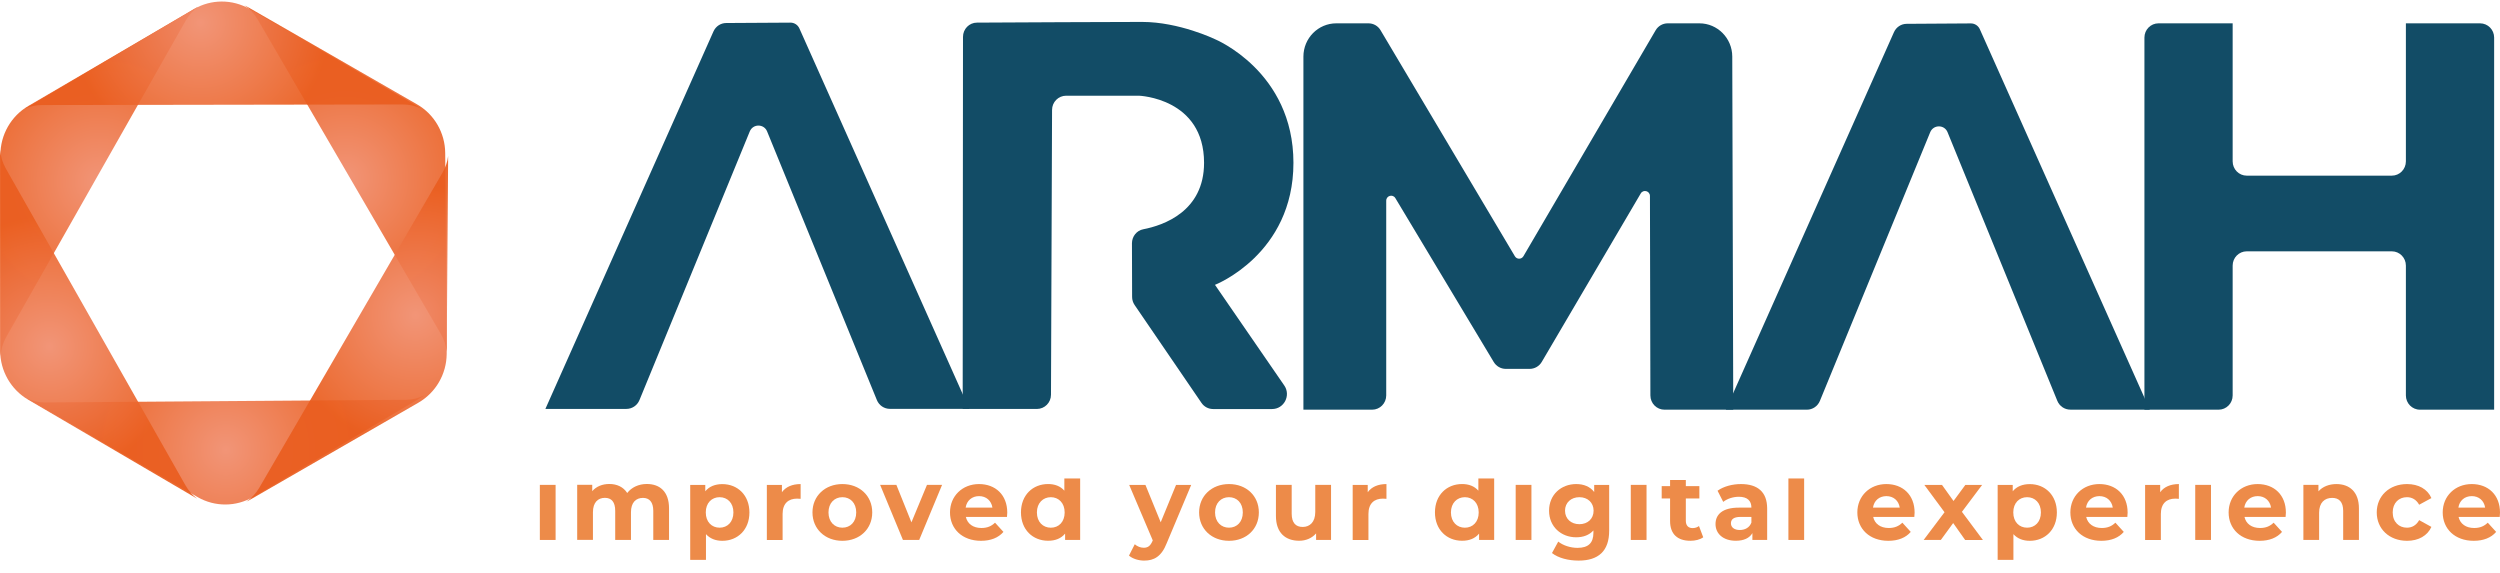 <svg width="96" height="22" viewBox="0 0 96 22" fill="none" xmlns="http://www.w3.org/2000/svg">
<path d="M36.967 15.704H39.817C40.115 15.704 40.358 15.46 40.358 15.158L40.399 4.221C40.399 3.919 40.642 3.675 40.94 3.675H43.735C43.735 3.675 46.236 3.763 46.236 6.253C46.236 8.118 44.679 8.654 43.9 8.804C43.647 8.852 43.467 9.082 43.467 9.342L43.473 11.403C43.473 11.514 43.507 11.622 43.57 11.714L46.137 15.471C46.237 15.619 46.404 15.707 46.583 15.707H48.849C49.307 15.707 49.579 15.183 49.315 14.801L46.655 10.938C46.655 10.938 49.668 9.766 49.668 6.253C49.668 2.74 46.653 1.504 46.653 1.504C46.653 1.504 45.284 0.842 43.854 0.842C42.699 0.842 38.926 0.861 37.515 0.869C37.218 0.869 36.979 1.115 36.979 1.416L36.967 15.706V15.704Z" fill="#124C66"/>
<path d="M20.943 15.702H24.054C24.273 15.702 24.47 15.569 24.555 15.364L28.791 5.047C28.914 4.747 29.335 4.747 29.457 5.047L33.672 15.362C33.755 15.567 33.952 15.7 34.172 15.7H37.221L30.697 1.093C30.636 0.955 30.499 0.867 30.35 0.869L27.887 0.884C27.674 0.884 27.485 1.011 27.397 1.207L20.943 15.702Z" fill="#124C66"/>
<path d="M66.272 15.732H69.384C69.602 15.732 69.799 15.6 69.884 15.394L74.12 5.077C74.244 4.778 74.665 4.778 74.786 5.077L79.001 15.392C79.085 15.598 79.282 15.73 79.502 15.73H82.551L76.026 1.124C75.965 0.986 75.829 0.898 75.679 0.899L73.216 0.915C73.004 0.915 72.814 1.042 72.727 1.238L66.272 15.732Z" fill="#124C66"/>
<path d="M63.375 15.187L63.358 7.526C63.358 7.332 63.104 7.261 63.005 7.428L59.203 13.898C59.107 14.063 58.928 14.165 58.739 14.165H57.823C57.633 14.165 57.459 14.065 57.36 13.902L53.581 7.607C53.481 7.442 53.231 7.513 53.231 7.707V15.185C53.231 15.488 52.988 15.732 52.69 15.732H50.051V2.175C50.051 1.468 50.616 0.896 51.314 0.896H52.55C52.739 0.896 52.916 0.995 53.013 1.161L58.172 9.841C58.246 9.966 58.424 9.964 58.498 9.841L63.576 1.164C63.673 0.997 63.851 0.896 64.041 0.896H65.256C65.952 0.896 66.517 1.466 66.519 2.171L66.557 15.732H63.915C63.618 15.732 63.375 15.488 63.375 15.185V15.187Z" fill="#124C66"/>
<path d="M95.775 1.443V15.732H92.926C92.627 15.732 92.386 15.486 92.386 15.185V10.198C92.386 9.895 92.143 9.651 91.846 9.651H86.275C85.975 9.651 85.734 9.897 85.734 10.198V15.185C85.734 15.488 85.492 15.732 85.194 15.732H82.346V1.443C82.346 1.139 82.589 0.896 82.886 0.896H85.734V6.197C85.734 6.501 85.977 6.745 86.275 6.745H91.846C92.145 6.745 92.386 6.499 92.386 6.197V0.896H95.234C95.534 0.896 95.775 1.141 95.775 1.443Z" fill="#124C66"/>
<path opacity="0.92" d="M1.743 15.456C1.49 15.456 1.259 15.404 1.051 15.308C1.081 15.327 1.111 15.346 1.143 15.366L7.587 19.088C8.252 19.472 9.069 19.468 9.731 19.077L16.136 15.285C16.193 15.252 16.246 15.216 16.299 15.177C16.085 15.287 15.841 15.35 15.575 15.352L1.743 15.454V15.456Z" fill="url(#paint0_radial_34_6501)"/>
<path opacity="0.92" d="M7.133 0.79C7.258 0.569 7.421 0.392 7.607 0.26C7.575 0.277 7.543 0.294 7.513 0.312L1.088 4.069C0.425 4.457 0.015 5.175 0.015 5.951V13.466C0.015 13.531 0.019 13.596 0.025 13.662C0.04 13.42 0.108 13.174 0.241 12.939L7.133 0.79Z" fill="url(#paint1_radial_34_6501)"/>
<path opacity="0.92" d="M16.927 12.82C17.054 13.039 17.126 13.27 17.149 13.5C17.149 13.464 17.151 13.427 17.151 13.391L17.096 5.876C17.09 5.1 16.677 4.386 16.009 4.004L9.557 0.294C9.5 0.262 9.443 0.233 9.384 0.206C9.585 0.339 9.761 0.521 9.898 0.754L16.927 12.822V12.82Z" fill="url(#paint2_radial_34_6501)"/>
<path opacity="0.92" d="M0.224 6.472C0.093 6.243 0.025 6.001 0.008 5.765C0.002 5.825 0 5.882 0 5.942L0.006 13.462C0.006 14.238 0.415 14.957 1.079 15.346L7.505 19.111C7.526 19.125 7.549 19.136 7.569 19.148C7.395 19.017 7.241 18.848 7.122 18.637L0.224 6.472Z" fill="url(#paint3_radial_34_6501)"/>
<path opacity="0.92" d="M9.959 18.725C9.826 18.952 9.653 19.132 9.458 19.265C9.511 19.24 9.562 19.213 9.613 19.184L16.066 15.463C16.733 15.079 17.147 14.365 17.153 13.587L17.208 6.067C17.208 6.042 17.208 6.017 17.208 5.992C17.181 6.209 17.111 6.43 16.989 6.637L9.959 18.725Z" fill="url(#paint4_radial_34_6501)"/>
<path opacity="0.92" d="M15.465 4.011C15.726 4.011 15.966 4.069 16.178 4.173C16.13 4.14 16.081 4.107 16.03 4.079L9.585 0.346C8.919 -0.04 8.1 -0.036 7.438 0.354L1.02 4.134C0.999 4.148 0.976 4.159 0.956 4.173C1.155 4.084 1.377 4.034 1.615 4.034L15.465 4.011Z" fill="url(#paint5_radial_34_6501)"/>
<path opacity="0.92" d="M20.73 18.619H21.335V20.734H20.73V18.619Z" fill="#EB813A"/>
<path opacity="0.92" d="M25.691 19.524V20.734H25.086V19.618C25.086 19.276 24.934 19.119 24.69 19.119C24.419 19.119 24.229 19.296 24.229 19.672V20.733H23.624V19.616C23.624 19.275 23.48 19.117 23.228 19.117C22.96 19.117 22.769 19.294 22.769 19.67V20.731H22.164V18.616H22.742V18.86C22.898 18.679 23.131 18.585 23.398 18.585C23.689 18.585 23.937 18.698 24.085 18.931C24.252 18.714 24.523 18.585 24.838 18.585C25.334 18.585 25.691 18.875 25.691 19.52V19.524Z" fill="#EB813A"/>
<path opacity="0.92" d="M28.778 19.677C28.778 20.342 28.325 20.767 27.739 20.767C27.479 20.767 27.265 20.684 27.109 20.511V21.498H26.504V18.621H27.083V18.865C27.234 18.681 27.458 18.59 27.739 18.59C28.325 18.59 28.778 19.015 28.778 19.68V19.677ZM28.163 19.677C28.163 19.313 27.934 19.092 27.633 19.092C27.331 19.092 27.102 19.313 27.102 19.677C27.102 20.043 27.331 20.263 27.633 20.263C27.934 20.263 28.163 20.043 28.163 19.677Z" fill="#EB813A"/>
<path opacity="0.92" d="M30.744 18.588V19.155C30.693 19.151 30.655 19.147 30.608 19.147C30.274 19.147 30.052 19.332 30.052 19.737V20.736H29.447V18.621H30.026V18.9C30.174 18.696 30.422 18.588 30.744 18.588Z" fill="#EB813A"/>
<path opacity="0.92" d="M31.199 19.677C31.199 19.042 31.685 18.588 32.348 18.588C33.012 18.588 33.494 19.04 33.494 19.677C33.494 20.315 33.012 20.767 32.348 20.767C31.685 20.767 31.199 20.315 31.199 19.677ZM32.879 19.677C32.879 19.312 32.65 19.092 32.348 19.092C32.047 19.092 31.814 19.312 31.814 19.677C31.814 20.043 32.047 20.263 32.348 20.263C32.65 20.263 32.879 20.043 32.879 19.677Z" fill="#EB813A"/>
<path opacity="0.92" d="M36.176 18.619L35.297 20.734H34.673L33.797 18.619H34.421L34.999 20.058L35.596 18.619H36.178H36.176Z" fill="#EB813A"/>
<path opacity="0.92" d="M38.668 19.85H37.089C37.147 20.113 37.367 20.275 37.686 20.275C37.908 20.275 38.067 20.208 38.209 20.071L38.532 20.425C38.338 20.649 38.046 20.767 37.671 20.767C36.948 20.767 36.48 20.308 36.48 19.677C36.48 19.047 36.958 18.588 37.593 18.588C38.228 18.588 38.679 19.005 38.679 19.685C38.679 19.733 38.672 19.799 38.668 19.85ZM37.081 19.491H38.109C38.067 19.224 37.868 19.051 37.597 19.051C37.326 19.051 37.123 19.22 37.081 19.491Z" fill="#EB813A"/>
<path opacity="0.92" d="M41.478 18.373V20.734H40.9V20.49C40.748 20.675 40.528 20.765 40.248 20.765C39.658 20.765 39.205 20.34 39.205 19.676C39.205 19.011 39.658 18.587 40.248 18.587C40.504 18.587 40.722 18.669 40.871 18.842V18.372H41.476L41.478 18.373ZM40.883 19.678C40.883 19.313 40.65 19.092 40.352 19.092C40.054 19.092 39.817 19.313 39.817 19.678C39.817 20.043 40.05 20.264 40.352 20.264C40.654 20.264 40.883 20.043 40.883 19.678Z" fill="#EB813A"/>
<path opacity="0.92" d="M45.743 18.619L44.8 20.863C44.599 21.374 44.311 21.527 43.936 21.527C43.721 21.527 43.49 21.456 43.353 21.335L43.575 20.899C43.668 20.982 43.797 21.034 43.917 21.034C44.084 21.034 44.176 20.959 44.258 20.77L44.266 20.751L43.361 18.621H43.985L44.571 20.056L45.16 18.621H45.743V18.619Z" fill="#EB813A"/>
<path opacity="0.92" d="M46.046 19.677C46.046 19.042 46.531 18.588 47.195 18.588C47.859 18.588 48.34 19.04 48.34 19.677C48.34 20.315 47.859 20.767 47.195 20.767C46.531 20.767 46.046 20.315 46.046 19.677ZM47.724 19.677C47.724 19.312 47.495 19.092 47.193 19.092C46.892 19.092 46.658 19.312 46.658 19.677C46.658 20.043 46.892 20.263 47.193 20.263C47.495 20.263 47.724 20.043 47.724 19.677Z" fill="#EB813A"/>
<path opacity="0.92" d="M51.112 18.619V20.734H50.538V20.482C50.379 20.667 50.145 20.765 49.889 20.765C49.366 20.765 48.996 20.465 48.996 19.814V18.619H49.601V19.724C49.601 20.077 49.757 20.235 50.024 20.235C50.291 20.235 50.506 20.054 50.506 19.664V18.619H51.111H51.112Z" fill="#EB813A"/>
<path opacity="0.92" d="M53.24 18.588V19.155C53.189 19.151 53.151 19.147 53.104 19.147C52.77 19.147 52.548 19.332 52.548 19.737V20.736H51.943V18.621H52.521V18.9C52.669 18.696 52.918 18.588 53.24 18.588Z" fill="#EB813A"/>
<path opacity="0.92" d="M57.376 18.373V20.734H56.797V20.49C56.645 20.675 56.426 20.765 56.145 20.765C55.555 20.765 55.102 20.34 55.102 19.676C55.102 19.011 55.555 18.587 56.145 18.587C56.401 18.587 56.619 18.669 56.769 18.842V18.372H57.374L57.376 18.373ZM56.782 19.678C56.782 19.313 56.549 19.092 56.251 19.092C55.953 19.092 55.716 19.313 55.716 19.678C55.716 20.043 55.95 20.264 56.251 20.264C56.553 20.264 56.782 20.043 56.782 19.678Z" fill="#EB813A"/>
<path opacity="0.92" d="M58.202 18.619H58.807V20.734H58.202V18.619Z" fill="#EB813A"/>
<path opacity="0.92" d="M61.792 18.619V20.381C61.792 21.166 61.373 21.527 60.62 21.527C60.224 21.527 59.841 21.429 59.596 21.237L59.837 20.797C60.015 20.943 60.305 21.038 60.574 21.038C61.001 21.038 61.187 20.842 61.187 20.459V20.369C61.028 20.546 60.798 20.632 60.527 20.632C59.949 20.632 59.484 20.227 59.484 19.61C59.484 18.994 59.949 18.588 60.527 18.588C60.817 18.588 61.058 18.686 61.217 18.892V18.621H61.792V18.619ZM61.194 19.61C61.194 19.299 60.965 19.092 60.648 19.092C60.332 19.092 60.097 19.299 60.097 19.61C60.097 19.922 60.33 20.129 60.648 20.129C60.967 20.129 61.194 19.922 61.194 19.61Z" fill="#EB813A"/>
<path opacity="0.92" d="M62.622 18.619H63.227V20.734H62.622V18.619Z" fill="#EB813A"/>
<path opacity="0.92" d="M65.404 20.632C65.279 20.722 65.097 20.766 64.911 20.766C64.418 20.766 64.131 20.511 64.131 20.008V19.14H63.809V18.667H64.131V18.431H64.736V18.667H65.256V19.14H64.736V20C64.736 20.181 64.833 20.279 64.996 20.279C65.085 20.279 65.174 20.252 65.241 20.2L65.404 20.632Z" fill="#EB813A"/>
<path opacity="0.92" d="M67.859 19.528V20.734H67.292V20.471C67.18 20.663 66.963 20.765 66.655 20.765C66.166 20.765 65.876 20.49 65.876 20.125C65.876 19.76 66.136 19.493 66.773 19.493H67.254C67.254 19.23 67.099 19.076 66.773 19.076C66.551 19.076 66.323 19.151 66.172 19.272L65.954 18.844C66.183 18.679 66.521 18.588 66.854 18.588C67.49 18.588 67.859 18.888 67.859 19.528ZM67.254 20.066V19.849H66.839C66.557 19.849 66.468 19.954 66.468 20.096C66.468 20.25 66.597 20.352 66.809 20.352C67.01 20.352 67.184 20.258 67.254 20.066Z" fill="#EB813A"/>
<path opacity="0.92" d="M68.675 18.373H69.279V20.734H68.675V18.373Z" fill="#EB813A"/>
<path opacity="0.92" d="M73.51 19.85H71.93C71.989 20.113 72.209 20.275 72.528 20.275C72.749 20.275 72.909 20.208 73.051 20.071L73.373 20.425C73.18 20.649 72.888 20.767 72.512 20.767C71.79 20.767 71.322 20.308 71.322 19.677C71.322 19.047 71.799 18.588 72.435 18.588C73.07 18.588 73.521 19.005 73.521 19.685C73.521 19.733 73.513 19.799 73.51 19.85ZM71.923 19.491H72.95C72.909 19.224 72.71 19.051 72.438 19.051C72.167 19.051 71.964 19.22 71.923 19.491Z" fill="#EB813A"/>
<path opacity="0.92" d="M75.461 20.734L75.002 20.085L74.528 20.734H73.868L74.67 19.67L73.895 18.621H74.573L75.015 19.238L75.469 18.621H76.113L75.338 19.654L76.144 20.736H75.457L75.461 20.734Z" fill="#EB813A"/>
<path opacity="0.92" d="M78.984 19.677C78.984 20.342 78.531 20.767 77.945 20.767C77.685 20.767 77.471 20.684 77.315 20.511V21.498H76.71V18.621H77.289V18.865C77.441 18.681 77.664 18.59 77.945 18.59C78.531 18.59 78.984 19.015 78.984 19.68V19.677ZM78.371 19.677C78.371 19.313 78.142 19.092 77.841 19.092C77.539 19.092 77.31 19.313 77.31 19.677C77.31 20.043 77.539 20.263 77.841 20.263C78.142 20.263 78.371 20.043 78.371 19.677Z" fill="#EB813A"/>
<path opacity="0.92" d="M81.69 19.85H80.11C80.169 20.113 80.389 20.275 80.708 20.275C80.93 20.275 81.089 20.208 81.231 20.071L81.553 20.425C81.36 20.649 81.068 20.767 80.692 20.767C79.97 20.767 79.502 20.308 79.502 19.677C79.502 19.047 79.98 18.588 80.615 18.588C81.25 18.588 81.701 19.005 81.701 19.685C81.701 19.733 81.694 19.799 81.69 19.85ZM80.103 19.491H81.13C81.089 19.224 80.89 19.051 80.618 19.051C80.347 19.051 80.144 19.22 80.103 19.491Z" fill="#EB813A"/>
<path opacity="0.92" d="M83.669 18.588V19.155C83.618 19.151 83.58 19.147 83.533 19.147C83.199 19.147 82.977 19.332 82.977 19.737V20.736H82.372V18.621H82.951V18.9C83.099 18.696 83.347 18.588 83.669 18.588Z" fill="#EB813A"/>
<path opacity="0.92" d="M84.297 18.619H84.902V20.734H84.297V18.619Z" fill="#EB813A"/>
<path opacity="0.92" d="M87.767 19.85H86.188C86.246 20.113 86.466 20.275 86.785 20.275C87.007 20.275 87.166 20.208 87.308 20.071L87.63 20.425C87.437 20.649 87.145 20.767 86.77 20.767C86.047 20.767 85.579 20.308 85.579 19.677C85.579 19.047 86.057 18.588 86.692 18.588C87.327 18.588 87.778 19.005 87.778 19.685C87.778 19.733 87.771 19.799 87.767 19.85ZM86.18 19.491H87.208C87.166 19.224 86.967 19.051 86.696 19.051C86.424 19.051 86.222 19.22 86.18 19.491Z" fill="#EB813A"/>
<path opacity="0.92" d="M90.583 19.524V20.734H89.978V19.618C89.978 19.276 89.822 19.119 89.555 19.119C89.265 19.119 89.054 19.299 89.054 19.689V20.734H88.45V18.619H89.028V18.867C89.191 18.686 89.436 18.588 89.718 18.588C90.211 18.588 90.583 18.878 90.583 19.524Z" fill="#EB813A"/>
<path opacity="0.92" d="M91.267 19.677C91.267 19.042 91.753 18.588 92.432 18.588C92.87 18.588 93.215 18.78 93.366 19.126L92.896 19.382C92.784 19.182 92.617 19.092 92.426 19.092C92.119 19.092 91.88 19.309 91.88 19.677C91.88 20.046 92.121 20.263 92.426 20.263C92.615 20.263 92.782 20.177 92.896 19.973L93.366 20.233C93.215 20.571 92.87 20.767 92.432 20.767C91.753 20.767 91.267 20.315 91.267 19.677Z" fill="#EB813A"/>
<path opacity="0.92" d="M95.989 19.85H94.409C94.468 20.113 94.688 20.275 95.007 20.275C95.228 20.275 95.388 20.208 95.53 20.071L95.852 20.425C95.659 20.649 95.367 20.767 94.991 20.767C94.269 20.767 93.8 20.308 93.8 19.677C93.8 19.047 94.278 18.588 94.914 18.588C95.549 18.588 96 19.005 96 19.685C96 19.733 95.993 19.799 95.989 19.85ZM94.402 19.491H95.429C95.388 19.224 95.189 19.051 94.917 19.051C94.646 19.051 94.443 19.22 94.402 19.491Z" fill="#EB813A"/>
<defs>
<radialGradient id="paint0_radial_34_6501" cx="0" cy="0" r="1" gradientUnits="userSpaceOnUse" gradientTransform="translate(8.677 17.277) scale(5.586 5.659)">
<stop stop-color="#F18C6C"/>
<stop offset="0.89" stop-color="#EA5E1F"/>
</radialGradient>
<radialGradient id="paint1_radial_34_6501" cx="0" cy="0" r="1" gradientUnits="userSpaceOnUse" gradientTransform="translate(3.811 6.96) scale(5.393 5.463)">
<stop stop-color="#F18C6C"/>
<stop offset="0.89" stop-color="#EA5E1F"/>
</radialGradient>
<radialGradient id="paint2_radial_34_6501" cx="0" cy="0" r="1" gradientUnits="userSpaceOnUse" gradientTransform="translate(13.267 6.852) scale(5.391 5.461)">
<stop stop-color="#F18C6C"/>
<stop offset="0.89" stop-color="#EA5E1F"/>
</radialGradient>
<radialGradient id="paint3_radial_34_6501" cx="0" cy="0" r="1" gradientUnits="userSpaceOnUse" gradientTransform="translate(1.9 13.302) rotate(-30.322) scale(5.561 5.596)">
<stop stop-color="#F18C6C"/>
<stop offset="0.89" stop-color="#EA5E1F"/>
</radialGradient>
<radialGradient id="paint4_radial_34_6501" cx="0" cy="0" r="1" gradientUnits="userSpaceOnUse" gradientTransform="translate(15.959 12.106) rotate(-149.285) scale(5.561 5.596)">
<stop stop-color="#F18C6C"/>
<stop offset="0.89" stop-color="#EA5E1F"/>
</radialGradient>
<radialGradient id="paint5_radial_34_6501" cx="0" cy="0" r="1" gradientUnits="userSpaceOnUse" gradientTransform="translate(7.704 0.864) rotate(89.793) scale(5.615 5.542)">
<stop stop-color="#F18C6C"/>
<stop offset="0.89" stop-color="#EA5E1F"/>
</radialGradient>
</defs>
</svg>
